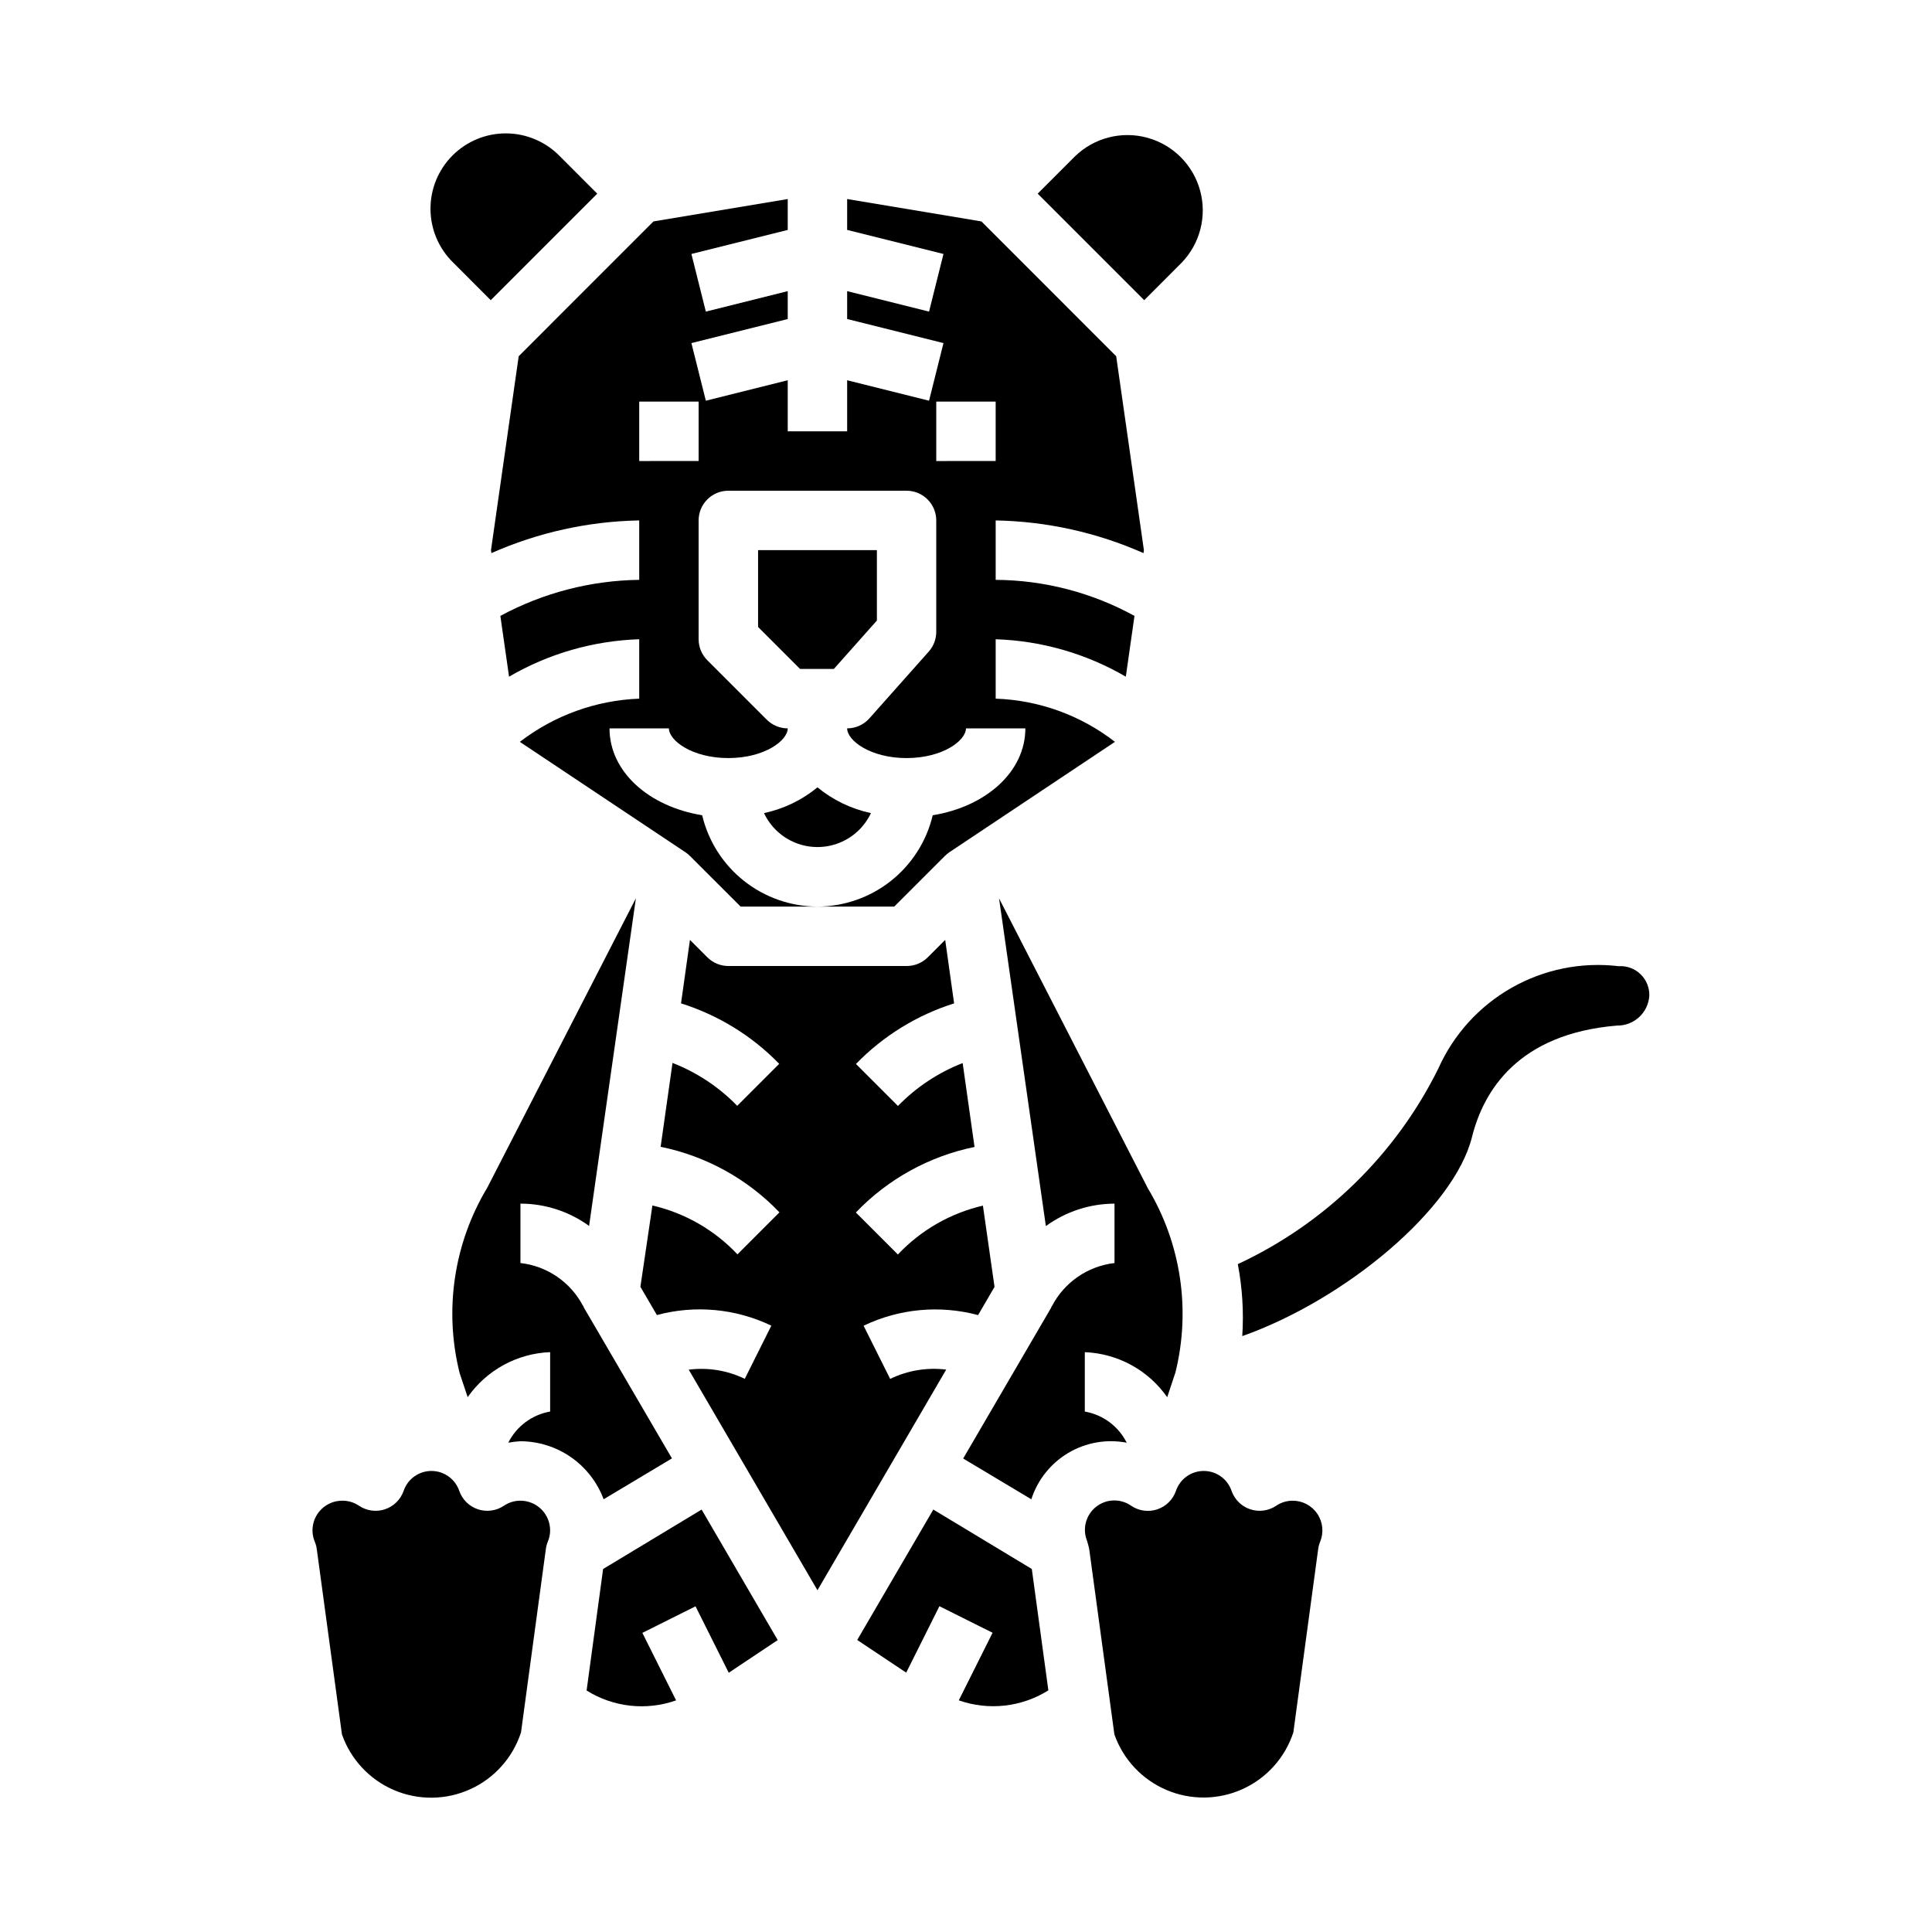 <?xml version="1.0" encoding="UTF-8"?>
<!-- Uploaded to: ICON Repo, www.iconrepo.com, Generator: ICON Repo Mixer Tools -->
<svg fill="#000000" width="800px" height="800px" version="1.1" viewBox="144 144 512 512" xmlns="http://www.w3.org/2000/svg">
 <g>
  <path d="m274.05 223.55 28.227-28.23-9.895-9.902c-3.723-3.84-8.828-6.027-14.18-6.07-5.348-0.043-10.488 2.066-14.273 5.848-3.781 3.781-5.887 8.926-5.844 14.273 0.039 5.348 2.227 10.457 6.07 14.18z"/>
  <path d="m322.07 530.49-23.332-39.965c-0.078-0.133-0.086-0.293-0.156-0.434h-0.066c-3.297-6.312-9.516-10.574-16.594-11.375v-15.742c6.535 0.004 12.902 2.07 18.191 5.91l12.406-86.836-39.359 76.648c-8.891 14.77-11.535 32.469-7.352 49.191l2.125 6.375v0.004c5.019-7.176 13.109-11.594 21.859-11.934v15.742c-4.793 0.84-8.906 3.902-11.09 8.25 1.062-0.195 2.137-0.324 3.219-0.379 4.801 0.02 9.484 1.5 13.422 4.246 3.938 2.75 6.945 6.629 8.621 11.129z"/>
  <path d="m281.92 541.7c-1.57-0.004-3.102 0.465-4.398 1.348-2.023 1.352-4.562 1.695-6.871 0.926-2.309-0.77-4.133-2.566-4.938-4.863-1.07-3.164-4.039-5.293-7.379-5.293-3.34 0-6.305 2.129-7.375 5.293-0.805 2.297-2.629 4.094-4.938 4.863-2.312 0.77-4.848 0.426-6.871-0.926-1.316-0.895-2.871-1.367-4.461-1.348-4.348 0-7.875 3.523-7.875 7.871 0 1.035 0.207 2.055 0.609 3.008 0.258 0.629 0.438 1.285 0.527 1.961l6.668 49.074h-0.004c2.32 6.641 7.324 12.004 13.789 14.773 6.469 2.769 13.801 2.688 20.207-0.219s11.293-8.375 13.465-15.066l6.582-48.594c0.09-0.676 0.266-1.332 0.527-1.961 0.395-0.941 0.602-1.953 0.605-2.977 0-2.086-0.828-4.09-2.305-5.566s-3.477-2.305-5.566-2.305z"/>
  <path d="m457.12 213.65c4.91-5.07 6.781-12.352 4.918-19.16-1.859-6.809-7.18-12.125-13.984-13.988-6.809-1.863-14.094 0.008-19.16 4.918l-9.898 9.902 28.23 28.23z"/>
  <path d="m364.98 321.28 11.406-12.832v-18.656h-31.488v20.359l11.129 11.129z"/>
  <path d="m346.47 359.48c1.695 3.606 4.699 6.43 8.402 7.894 3.707 1.469 7.828 1.469 11.531 0 3.707-1.465 6.711-4.289 8.406-7.894-5.203-1.105-10.062-3.449-14.172-6.824-4.106 3.375-8.965 5.719-14.168 6.824z"/>
  <path d="m274.12 289.79 0.109 0.789c12.352-5.469 25.668-8.414 39.172-8.66v15.746c-12.859 0.168-25.484 3.449-36.801 9.555l2.305 16.105c10.5-6.117 22.352-9.523 34.496-9.918v15.742c-11.477 0.445-22.531 4.445-31.637 11.449l43.855 29.238v-0.004c0.43 0.285 0.832 0.617 1.195 0.984l13.461 13.438h20.355c-7.07-0.02-13.926-2.418-19.469-6.809-5.543-4.391-9.445-10.52-11.082-17.398-14.199-2.312-24.551-11.578-24.551-23.023h15.742c0 3.211 6.133 7.871 15.742 7.871 9.613 0 15.742-4.66 15.742-7.871h0.004c-2.086 0-4.09-0.832-5.566-2.309l-15.742-15.742c-1.477-1.477-2.305-3.481-2.309-5.566v-31.488c0-4.348 3.527-7.871 7.875-7.871h47.23c2.09 0 4.09 0.828 5.566 2.305 1.477 1.477 2.305 3.481 2.305 5.566v29.52c0.004 1.926-0.703 3.785-1.98 5.227l-15.742 17.711-0.004 0.004c-1.496 1.68-3.637 2.644-5.887 2.644 0 3.211 6.133 7.871 15.742 7.871 9.613 0 15.742-4.66 15.742-7.871h15.742c0 11.445-10.352 20.711-24.555 23.027l0.008-0.004c-1.637 6.879-5.539 13.008-11.082 17.398-5.543 4.391-12.398 6.789-19.473 6.809h20.355l13.438-13.438h0.004c0.363-0.367 0.766-0.699 1.195-0.984l43.855-29.238v0.004c-9.07-7.047-20.133-11.051-31.613-11.449v-15.742c12.141 0.395 23.992 3.801 34.488 9.918l2.297-16.105c-11.277-6.191-23.922-9.477-36.785-9.555v-15.746c13.504 0.246 26.82 3.191 39.172 8.66l0.109-0.789-7.344-51.387-35.715-35.723-35.582-5.938v8.188l25.527 6.375-3.824 15.273-21.703-5.426v7.391l25.527 6.375-3.824 15.273-21.703-5.422v13.531h-15.746v-13.531l-21.703 5.422-3.824-15.273 25.527-6.371v-7.394l-21.703 5.422-3.824-15.273 25.527-6.371v-8.188l-35.582 5.934-35.715 35.723zm118-39.359h15.742v15.742l-15.742 0.004zm-78.719 0h15.742v15.742l-15.742 0.004z"/>
  <path d="m486.59 541.7c-1.566-0.004-3.102 0.465-4.398 1.348-2.023 1.352-4.559 1.695-6.871 0.926-2.309-0.77-4.133-2.566-4.938-4.863-1.07-3.164-4.035-5.293-7.375-5.293-3.34 0-6.309 2.129-7.379 5.293-0.801 2.309-2.633 4.117-4.953 4.887-2.32 0.77-4.867 0.418-6.894-0.949-2.816-1.98-6.598-1.871-9.301 0.262-2.703 2.133-3.688 5.785-2.418 8.984 0.078 0.219 0.527 1.793 0.59 2.25l6.668 49.074v0.004c2.324 6.625 7.328 11.973 13.789 14.73 6.457 2.758 13.777 2.68 20.176-0.223 6.398-2.898 11.281-8.352 13.465-15.027l6.582-48.594h-0.004c0.094-0.668 0.27-1.324 0.527-1.945 0.996-2.426 0.723-5.188-0.738-7.367-1.457-2.18-3.902-3.492-6.527-3.496z"/>
  <path d="m303.83 559.8-4.375 32.203c7.094 4.441 15.828 5.402 23.719 2.613l-8.941-17.887 14.09-7.039 8.801 17.609 12.98-8.66-20.168-34.586z"/>
  <path d="m572.95 400.05c-9.816-1.172-19.75 0.832-28.348 5.715-8.602 4.883-15.41 12.387-19.434 21.418-11.309 22.809-30.051 41.086-53.137 51.824 1.203 6.281 1.602 12.695 1.18 19.078 27.496-9.746 56.137-33.77 60.875-52.742 3.07-12.297 12.242-27.395 38.477-29.559h0.004c4.477 0.051 8.215-3.402 8.516-7.871 0.07-2.152-0.773-4.234-2.324-5.734-1.547-1.496-3.656-2.269-5.809-2.129z"/>
  <path d="m442.59 526.33c-2.184-4.356-6.305-7.418-11.105-8.25v-15.742c8.742 0.344 16.82 4.762 21.836 11.934l2.18-6.551c4.109-16.594 1.484-34.141-7.305-48.805l-39.438-76.84 12.406 86.852c5.281-3.852 11.652-5.934 18.191-5.949v15.742c-7.09 0.812-13.312 5.102-16.594 11.438h-0.062c-0.07 0.141-0.078 0.301-0.156 0.434l-23.293 39.926 18.062 10.809c1.652-5.156 5.141-9.531 9.797-12.293 4.66-2.766 10.168-3.727 15.488-2.703z"/>
  <path d="m391.34 544.05-20.168 34.559 12.98 8.66 8.801-17.609 14.09 7.039-8.957 17.91v-0.004c7.902 2.781 16.645 1.809 23.742-2.644l-4.387-32.164z"/>
  <path d="m379.9 509.42-7.039-14.09c9.449-4.535 20.215-5.535 30.34-2.816l4.359-7.477-3.078-21.531c-8.625 1.996-16.465 6.504-22.535 12.949l-11.133-11.133c8.473-8.852 19.445-14.91 31.449-17.367l-3.148-22.23c-6.465 2.516-12.312 6.394-17.145 11.367l-11.133-11.133v0.004c7.207-7.426 16.145-12.945 26.012-16.059l-2.363-16.824-4.613 4.613c-1.488 1.492-3.516 2.32-5.621 2.309h-47.23c-2.09 0-4.09-0.832-5.566-2.309l-4.613-4.613-2.363 16.824c9.867 3.102 18.809 8.605 26.02 16.02l-11.133 11.133v-0.004c-4.832-4.973-10.68-8.852-17.145-11.367l-3.148 22.23c12.02 2.449 23.004 8.508 31.488 17.367l-11.133 11.133c-6.07-6.449-13.91-10.953-22.535-12.953l-3.18 21.555 4.367 7.477v0.004c10.121-2.719 20.883-1.719 30.332 2.816l-7.039 14.09c-4.609-2.231-9.77-3.074-14.855-2.43l34.117 58.457 34.117-58.473c-5.082-0.633-10.242 0.223-14.852 2.461z"/>
 </g>
</svg>